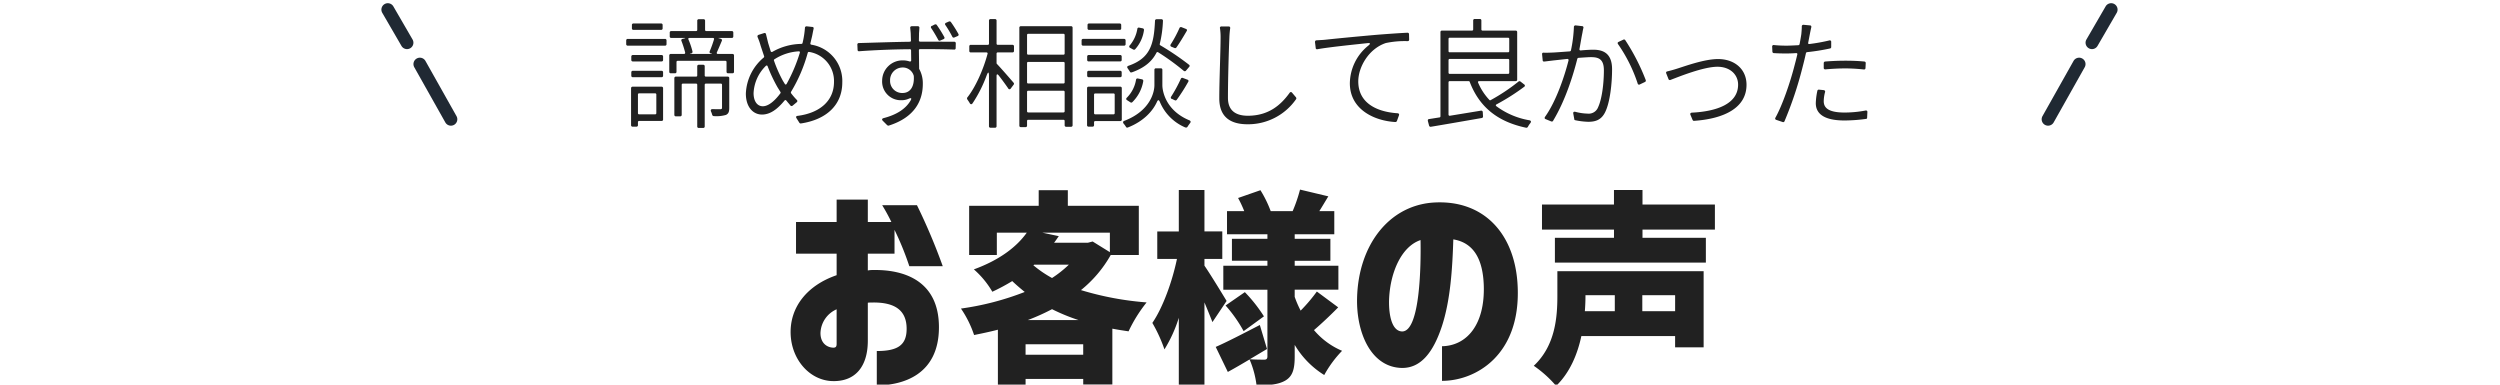 <svg xmlns="http://www.w3.org/2000/svg" xmlns:xlink="http://www.w3.org/1999/xlink" width="780" height="120" viewBox="0 0 780 120"><defs><clipPath id="a"><rect width="780" height="120" transform="translate(0 10574)" fill="none" stroke="#707070" stroke-width="1"/></clipPath></defs><g transform="translate(0 -10574)" clip-path="url(#a)"><g transform="translate(0 9228)"><g transform="translate(18 -1669)"><path d="M-116.44-4.48V6.23c7.91,0,19.39-3.15,19.39-18.13,0-14.77-11.27-18.06-20.65-17.85a6.566,6.566,0,0,0-1.54.14v-5.25h8.33v-7.42a91.385,91.385,0,0,1,4.62,11.34h10.43a185.969,185.969,0,0,0-8.05-19.04h-10.85a59.271,59.271,0,0,1,2.87,5.25h-7.35v-7h-9.73v7h-12.67v9.87h12.67v6.72c-9.17,3.15-14.63,9.94-14.35,18.34.28,8.12,6.02,14.49,13.02,14.7,7.28.21,11.06-4.69,11.06-12.6V-19.53c.14-.07.28-.07.84-.07,7.84-.28,11.27,2.59,11.27,8.19C-107.13-6.3-109.93-4.48-116.44-4.48Zm-17.57-5.6a8.366,8.366,0,0,1,5.04-7.42V-6.72c0,.77-.21,1.19-.98,1.19C-131.63-5.53-134.01-6.65-134.01-10.08Zm80.5-4.064H-69.318a67.564,67.564,0,0,0,7.552-3.392A60.151,60.151,0,0,0-53.51-14.144Zm-36.672-3.584a33.135,33.135,0,0,1,4.1,8.256c2.5-.512,4.992-1.024,7.424-1.664V6.144h8.64V4.224h17.984V5.952h9.088V-11.456c1.664.32,3.328.576,5.056.832a45.358,45.358,0,0,1,5.632-9.024,94.74,94.74,0,0,1-20.48-3.84,38.072,38.072,0,0,0,9.28-10.944h8.768v-15.36H-56.838v-4.864h-9.088v4.864h-21.7v15.36h8.64v-6.976h9.344c-3.136,4.416-8.448,8.512-16.512,11.456a27.71,27.71,0,0,1,5.76,6.976A62.659,62.659,0,0,0-74.182-26.3c1.28,1.216,2.56,2.3,3.9,3.392A87.269,87.269,0,0,1-90.182-17.728Zm20.16,14.4V-6.592h17.984v3.264Zm2.432-27.9.256-.192h10.816a34.923,34.923,0,0,1-5.248,4.16A35.759,35.759,0,0,1-67.59-31.232Zm2.816-10.176h21.056v6.08l-5.376-3.328-1.472.384h-10.56c.512-.64.96-1.344,1.472-2.048Zm53.056,27.9L-7.3-20.1c-.96-1.6-5.248-8.64-6.912-11.008v-2.112h5.568v-8.576h-5.568V-54.72h-8v12.928h-6.72v8.576h6.144c-1.472,7.04-4.352,15.1-7.68,19.968a46,46,0,0,1,3.776,8.256,42.883,42.883,0,0,0,4.48-9.856V6.08h8V-19.648C-13.254-17.344-12.358-15.168-11.718-13.5Zm1.024,7.744,3.776,7.808C-4.806.9-2.5-.448-.134-1.856A29.528,29.528,0,0,1,2.042,6.208c3.9,0,6.848-.192,9.088-1.536,2.176-1.344,2.816-3.52,2.816-7.424V-6.4a27.606,27.606,0,0,0,9.216,9.408A34.945,34.945,0,0,1,28.73-4.544a23.4,23.4,0,0,1-8.768-6.464c2.24-1.92,5.056-4.544,7.552-7.1L20.858-23.04A51.127,51.127,0,0,1,15.8-17.088a32.093,32.093,0,0,1-1.856-4.288v-2.24H27.578V-31.1H13.946V-32.64H25.082v-6.848H13.946V-40.9H26.3v-7.232H21.626c.9-1.408,1.792-2.944,2.816-4.608L15.61-54.848a46.546,46.546,0,0,1-2.3,6.72H6.458a36.081,36.081,0,0,0-3.2-6.528l-6.976,2.432a34.58,34.58,0,0,1,1.92,4.1H-7.174V-40.9H5.434v1.408H-5.638v6.848H5.434V-31.1H-8.326v7.488H5.434v20.8c0,.7-.256,1.024-.96,1.024s-2.816,0-4.544-.128l5.376-3.2-2.24-7.488C-1.99-9.984-7.174-7.3-10.694-5.76Zm3.072-12.928a42.948,42.948,0,0,1,5.632,8L4.346-15.3a46.43,46.43,0,0,0-5.952-7.552ZM59.906-5.976v10.8c10.512,0,24.48-7.992,23.616-29.232C82.874-41.256,72.65-52.056,56.666-50.76,43.13-49.536,33.842-37.368,33.41-21.1,33.122-10.3,37.658.432,47.162.792c6.12.216,10.008-4.9,12.672-12.888,2.736-8.28,3.312-18.216,3.6-27.216,6.552,1.08,9.216,6.48,9.5,14.256C73.37-12.672,67.61-6.12,59.906-5.976ZM43.418-21.1c.432-7.992,3.816-15.984,9.792-18,.144,7.488-.072,28.728-5.832,28.512C43.778-10.8,43.2-17.208,43.418-21.1Zm61.248-.472v-.32h9.152V-16.9h-9.344C104.6-18.56,104.666-20.1,104.666-21.568ZM88.538.128A36.214,36.214,0,0,1,95.514,6.4c4.288-4.16,6.656-9.856,7.872-15.552h29.248v3.52h8.9V-29.376H95.9v7.68C95.9-15.232,95.322-6.208,88.538.128Zm2.56-42.5h22.464v2.56H95.13v7.744h47.1v-7.744H122.458v-2.56H145.05v-7.808H122.458V-54.72h-8.9v4.544H91.1Zm31.3,25.472v-4.992h10.24V-16.9Z" transform="translate(372 3129)" fill="#212121"/><path d="M-177.378-24.2a30.8,30.8,0,0,1,1.147,3.589.357.357,0,0,1-.37.444h-4.107a.447.447,0,0,0-.481.481v5.069a.447.447,0,0,0,.481.481h1.295a.447.447,0,0,0,.481-.481v-3.034a.35.35,0,0,1,.37-.37h14.874a.35.35,0,0,1,.37.37v3.034a.447.447,0,0,0,.481.481h1.369a.447.447,0,0,0,.481-.481v-5.069a.447.447,0,0,0-.481-.481h-4.514c-.37,0-.481-.222-.333-.555.481-1.036,1-2.294,1.517-3.515.148-.3,0-.555-.333-.666l-.518-.148q-.444-.111,0-.111h3.959a.447.447,0,0,0,.481-.481v-1.184a.447.447,0,0,0-.481-.481h-7.955a.35.35,0,0,1-.37-.37v-2.849a.447.447,0,0,0-.481-.481h-1.48a.447.447,0,0,0-.481.481v2.849a.35.35,0,0,1-.37.37h-7.733a.447.447,0,0,0-.481.481v1.184a.447.447,0,0,0,.481.481h4.07c.37,0,.37.074.037.148l-.592.148A.448.448,0,0,0-177.378-24.2Zm-15.466-4.995v1.036a.447.447,0,0,0,.481.481h8.621a.447.447,0,0,0,.481-.481v-1.036a.447.447,0,0,0-.481-.481h-8.621A.447.447,0,0,0-192.844-29.193Zm25.6,4.514a33.987,33.987,0,0,1-1.332,3.7.435.435,0,0,0,.3.629l.3.074q.277.111,0,.111H-174.6q-.277,0,0-.111l.333-.074a.5.5,0,0,0,.333-.555,23.378,23.378,0,0,0-1.258-3.737c-.148-.3-.037-.518.333-.518h7.289C-167.277-25.16-167.129-24.975-167.24-24.679Zm-27.38.3v1.147a.447.447,0,0,0,.481.481h11.618a.447.447,0,0,0,.481-.481v-1.147a.447.447,0,0,0-.481-.481h-11.618A.447.447,0,0,0-194.62-24.383Zm1.591,5.032v1.036a.447.447,0,0,0,.481.481h8.954a.447.447,0,0,0,.481-.481v-1.036a.447.447,0,0,0-.481-.481h-8.954A.447.447,0,0,0-193.029-19.351Zm13.431,6.734V-1.184a.447.447,0,0,0,.481.481h1.332a.447.447,0,0,0,.481-.481v-9.361a.35.35,0,0,1,.37-.37h4.107a.35.35,0,0,1,.37.37V2.442a.447.447,0,0,0,.481.481h1.369a.447.447,0,0,0,.481-.481V-10.545a.35.35,0,0,1,.37-.37h4.662a.35.35,0,0,1,.37.37V-3.4c0,.333-.111.444-.518.481-.407,0-1.258,0-2.442-.037-.481,0-.666.3-.481.74a5.8,5.8,0,0,1,.37,1.036.555.555,0,0,0,.518.407,10.738,10.738,0,0,0,3.774-.37c.851-.407,1.036-1.073,1.036-2.22v-9.25a.447.447,0,0,0-.481-.481h-6.808a.35.35,0,0,1-.37-.37v-2.849a.447.447,0,0,0-.481-.481h-1.369a.447.447,0,0,0-.481.481v2.849a.35.35,0,0,1-.37.37h-6.29A.447.447,0,0,0-179.6-12.617Zm-13.431-1.813v1.036a.447.447,0,0,0,.481.481h8.954a.447.447,0,0,0,.481-.481V-14.43a.447.447,0,0,0-.481-.481h-8.954A.447.447,0,0,0-193.029-14.43Zm-.074,4.958V2.035a.447.447,0,0,0,.481.481h1.184a.447.447,0,0,0,.481-.481V1.11a.35.35,0,0,1,.37-.37h6.993a.447.447,0,0,0,.481-.481V-9.472a.447.447,0,0,0-.481-.481h-9.028A.447.447,0,0,0-193.1-9.472Zm2.516,1.591h4.995a.35.35,0,0,1,.37.37V-1.7a.35.35,0,0,1-.37.37h-4.995a.35.35,0,0,1-.37-.37V-7.511A.35.35,0,0,1-190.587-7.881Zm39-18.8-1.739.555a.48.48,0,0,0-.3.666v.037a19.857,19.857,0,0,1,.962,2.738l1.073,3.219a.4.4,0,0,1-.111.407,15.441,15.441,0,0,0-5.587,11.248c0,4.255,2.294,6.549,5.032,6.549,2.664,0,4.884-1.776,7.03-4.366.185-.222.407-.222.592.037a2.592,2.592,0,0,1,.3.37l.666.777c.074.111.185.222.3.37a.469.469,0,0,0,.666.037l1.295-1.073a.454.454,0,0,0,.037-.7,20.714,20.714,0,0,1-1.813-2.109.472.472,0,0,1,0-.444,47.66,47.66,0,0,0,5.217-12.21.377.377,0,0,1,.444-.222,9.171,9.171,0,0,1,7.733,9.361c0,5.7-4.181,9.657-11.359,10.582-.444.037-.592.333-.333.74l.888,1.406a.507.507,0,0,0,.481.222c7.844-1.184,12.913-5.661,12.913-12.839a11.466,11.466,0,0,0-9.62-11.729.36.36,0,0,1-.333-.444l.555-2.331c.111-.518.259-1.406.444-2.183.074-.333-.074-.592-.407-.592h-.074l-1.665-.185c-.3,0-.555.148-.555.481a28.881,28.881,0,0,1-.74,4.7.36.36,0,0,1-.37.3A18.557,18.557,0,0,0-149-20.831c-.259.111-.481.037-.555-.222l-.777-2.516L-151-26.307A.438.438,0,0,0-151.589-26.677Zm11.137,6.142a49.892,49.892,0,0,1-4.107,9.694c-.185.3-.407.3-.592,0l-.592-.962a40.616,40.616,0,0,1-2.775-6.29.311.311,0,0,1,.148-.407,15.494,15.494,0,0,1,7.548-2.479C-140.526-21.016-140.378-20.831-140.452-20.535ZM-146.52-7.881C-148.148-5.7-150.146-3.848-152-3.848c-1.739,0-2.886-1.554-2.886-4.107a12.725,12.725,0,0,1,3.811-8.473c.259-.222.481-.185.592.148a47.719,47.719,0,0,0,3.071,6.512l.925,1.48A.4.4,0,0,1-146.52-7.881ZM-93.906-30.3l-.925.407a.445.445,0,0,0-.185.74A34.651,34.651,0,0,1-92.87-25.53a.457.457,0,0,0,.629.222l1.036-.444a.445.445,0,0,0,.222-.666,39.552,39.552,0,0,0-2.331-3.7A.527.527,0,0,0-93.906-30.3Zm-4.44.925-.851.444h-.074a.439.439,0,0,0-.185.7c.74,1.11,1.554,2.479,2.183,3.663a.457.457,0,0,0,.629.222l1.036-.444a.445.445,0,0,0,.222-.666,37.511,37.511,0,0,0-2.331-3.737.443.443,0,0,0-.555-.185Zm-24.161,6.29.074,1.591a.428.428,0,0,0,.518.481c4.477-.333,10.434-.592,15.8-.629a.35.35,0,0,1,.37.37l.037,3.071c0,.333-.222.444-.518.37a6.69,6.69,0,0,0-2.146-.333,6.364,6.364,0,0,0-6.4,6.327,5.822,5.822,0,0,0,6.031,6.105,5.533,5.533,0,0,0,2.22-.444c.814-.37,1.073-.222.592.592-1.554,2.627-4.4,4.4-8.4,5.439-.518.148-.592.481-.222.851l1.332,1.332c.037.037.037.037.074.037a.486.486,0,0,0,.444.111c8.288-2.627,10.619-7.992,10.619-12.987a9.246,9.246,0,0,0-1.073-4.588.283.283,0,0,1-.074-.185l-.074-5.735a.35.35,0,0,1,.37-.37h.37c5.032,0,8.177.074,10.212.148a.428.428,0,0,0,.518-.481l.037-1.48a.447.447,0,0,0-.481-.481c-1.961,0-5.994-.037-10.249-.037h-.407a.35.35,0,0,1-.37-.37l.037-2.22v-.074c.037-.3.074-1,.111-1.554a.478.478,0,0,0-.518-.592h-1.813c-.37,0-.592.222-.518.555v.074c.037.407.111,1,.148,1.554l.074,2.294a.35.35,0,0,1-.37.37c-5.328.074-11.84.3-15.873.407A.447.447,0,0,0-122.507-23.088Zm17.612,9.842c.222,3.4-1.221,5.254-3.478,5.254a3.757,3.757,0,0,1-3.922-3.885,3.928,3.928,0,0,1,3.885-4.07A3.538,3.538,0,0,1-104.9-13.32Zm23.458-17.316v7.178a.35.35,0,0,1-.37.37H-87.1a.447.447,0,0,0-.481.481v1.406a.447.447,0,0,0,.481.481h4.847c.3,0,.444.185.37.444-1.332,4.995-3.811,10.471-6.29,13.579a.5.5,0,0,0-.037.592c0,.037,0,.037.037.074.222.333.518.74.74,1.147.259.407.555.444.851.074a41.267,41.267,0,0,0,4.4-8.695c.222-.592.407-.925.518-.925.148,0,.222.37.222,1.073V2.368a.447.447,0,0,0,.481.481h1.406a.447.447,0,0,0,.481-.481V-13.246q0-.555.222-.555.167,0,.444.333c1.073,1.369,2.22,2.96,2.96,4.033a.446.446,0,0,0,.814.037l.888-1.184a.45.45,0,0,0,0-.592c-1.11-1.3-4-4.625-5.217-5.883a.4.4,0,0,1-.111-.259v-2.96a.35.35,0,0,1,.37-.37h4.588a.447.447,0,0,0,.481-.481v-1.406a.447.447,0,0,0-.481-.481H-78.7a.35.35,0,0,1-.37-.37v-7.178a.447.447,0,0,0-.481-.481h-1.406A.447.447,0,0,0-81.437-30.562Zm9.472,2.22V2.183a.447.447,0,0,0,.481.481h1.443a.447.447,0,0,0,.481-.481V.74a.35.35,0,0,1,.37-.37H-58.2a.35.35,0,0,1,.37.37V2.072a.447.447,0,0,0,.481.481h1.517a.447.447,0,0,0,.481-.481V-28.342a.447.447,0,0,0-.481-.481H-71.484A.447.447,0,0,0-71.965-28.342Zm2.405,8.029v-5.772a.35.35,0,0,1,.37-.37H-58.2a.35.35,0,0,1,.37.37v5.772a.35.35,0,0,1-.37.37H-69.19A.35.35,0,0,1-69.56-20.313Zm.37,2.627H-58.2a.35.35,0,0,1,.37.37v5.994a.35.35,0,0,1-.37.37H-69.19a.35.35,0,0,1-.37-.37v-5.994A.35.35,0,0,1-69.19-17.686Zm0,8.991H-58.2a.35.35,0,0,1,.37.37v6.031a.35.35,0,0,1-.37.37H-69.19a.35.35,0,0,1-.37-.37V-8.325A.35.35,0,0,1-69.19-8.695Zm39.553-21.867c-.333,7.4-1.48,11.692-8.214,14.06-.518.148-.592.481-.259.888l.592.888c.037.037.037.037.037.074a.416.416,0,0,0,.555.222h.074c3.922-1.406,6.253-3.367,7.659-6.105a.357.357,0,0,1,.555-.148,74.774,74.774,0,0,1,7.955,5.772.481.481,0,0,0,.7-.037l1-1.184a.416.416,0,0,0-.037-.666,85.03,85.03,0,0,0-8.954-6.068.372.372,0,0,1-.185-.407,35.718,35.718,0,0,0,1-7.215.457.457,0,0,0-.481-.518h-1.517A.483.483,0,0,0-29.637-30.562ZM-50.69-29.193v1.036a.447.447,0,0,0,.481.481h9.546a.447.447,0,0,0,.481-.481v-1.036a.447.447,0,0,0-.481-.481h-9.546A.447.447,0,0,0-50.69-29.193Zm28.675.962a37.875,37.875,0,0,1-2.738,5.106.454.454,0,0,0,.222.7l1,.407a.471.471,0,0,0,.555-.148c1-1.406,2.183-3.367,3.219-5.143a.416.416,0,0,0-.222-.666l-1.406-.555A.51.51,0,0,0-22.015-28.231Zm-13.135.259a10.684,10.684,0,0,1-2.331,5.106.46.46,0,0,0,.111.814l.962.518h.037a.456.456,0,0,0,.518-.074A11.146,11.146,0,0,0-33.078-27.6a.49.49,0,0,0-.37-.555l-1.11-.222A.452.452,0,0,0-35.15-27.972Zm-17.39,3.589v1.147a.447.447,0,0,0,.481.481h12.765a.447.447,0,0,0,.481-.481v-1.147a.447.447,0,0,0-.481-.481H-52.059A.447.447,0,0,0-52.54-24.383Zm1.739,5.032v1.036a.447.447,0,0,0,.481.481h9.805a.447.447,0,0,0,.481-.481v-1.036a.447.447,0,0,0-.481-.481H-50.32A.447.447,0,0,0-50.8-19.351Zm20.979,4.144v4.773c0,2.035-1.147,7.955-9.4,11.137-.407.148-.481.481-.222.851a7.657,7.657,0,0,1,.74,1c0,.037,0,.037.037.074a.446.446,0,0,0,.555.148C-32.819.7-30.192-2.7-29.082-5.106c.185-.444.333-.629.518-.629.148,0,.3.185.481.629a14.871,14.871,0,0,0,7.918,7.881h.074a.5.5,0,0,0,.592-.222c.222-.37.555-.814.851-1.221.222-.3.148-.592-.222-.777-7.326-3-8.473-8.991-8.473-10.989v-4.773a.447.447,0,0,0-.481-.481h-1.517A.447.447,0,0,0-29.822-15.207ZM-50.8-14.43v1.036a.447.447,0,0,0,.481.481h9.805a.447.447,0,0,0,.481-.481V-14.43a.447.447,0,0,0-.481-.481H-50.32A.447.447,0,0,0-50.8-14.43Zm29.23,2a45.232,45.232,0,0,1-3.034,5.587.439.439,0,0,0,.185.7h.074l.925.444a.459.459,0,0,0,.555-.148,54.906,54.906,0,0,0,3.589-5.624.416.416,0,0,0-.222-.666l-1.48-.555A.463.463,0,0,0-21.571-12.432Zm-13.986.3a10.234,10.234,0,0,1-2.849,5.587c-.3.3-.3.592.074.814l1.036.666a.444.444,0,0,0,.555-.037A11.952,11.952,0,0,0-33.3-11.692a.49.49,0,0,0-.37-.555l-1.295-.259A.457.457,0,0,0-35.557-12.136ZM-50.838-9.472V2.035a.447.447,0,0,0,.481.481h1.221a.447.447,0,0,0,.481-.481V1.147a.35.35,0,0,1,.37-.37h7.807A.447.447,0,0,0-40,.3V-9.472a.447.447,0,0,0-.481-.481h-9.879A.447.447,0,0,0-50.838-9.472Zm2.553,1.628h5.7a.35.35,0,0,1,.37.37V-1.7a.35.35,0,0,1-.37.37h-5.7a.35.35,0,0,1-.37-.37V-7.474A.35.35,0,0,1-48.285-7.844ZM-6.66-28.749H-8.88a.444.444,0,0,0-.481.592,18.213,18.213,0,0,1,.185,2.923c0,4.033-.407,13.32-.407,18.907,0,5.994,3.663,8.1,8.843,8.1a18.244,18.244,0,0,0,15.1-7.807.445.445,0,0,0,0-.555c0-.037,0-.037-.037-.074L13.135-8.066a.451.451,0,0,0-.777.037C9.731-4.4,5.957-.888-.666-.888c-3.626,0-6.216-1.48-6.216-5.587,0-5.7.259-14.541.444-18.759a27.43,27.43,0,0,1,.259-2.96A.455.455,0,0,0-6.66-28.749Zm26.936,4.884.222,1.776v.074a.418.418,0,0,0,.555.37c3.7-.666,11.063-1.406,15.5-1.887,1.073-.111,1.147.148.3.814a15.338,15.338,0,0,0-5.7,11.692c0,8.177,7.622,11.729,14.208,12.1A.527.527,0,0,0,45.843.74L46.472-1c.148-.37-.037-.629-.444-.666-5.809-.37-12.247-2.775-12.247-9.953,0-4.366,3.182-10.138,8.584-11.951a28.3,28.3,0,0,1,6.808-.592.447.447,0,0,0,.481-.481l-.037-1.665a.447.447,0,0,0-.481-.481c-2.4.111-5.587.333-9.4.629-6.808.592-13.949,1.3-16.243,1.554-.629.074-1.591.111-2.738.185C20.424-24.42,20.276-24.161,20.276-23.865Zm39.146-3.108V-.74c0,.222-.111.37-.3.37L55.87.148A.407.407,0,0,0,55.5.7V.777l.37,1.406a.49.49,0,0,0,.555.37C60.68,1.85,66.6.814,72.335-.185A.461.461,0,0,0,72.7-.7l-.074-1.332a.478.478,0,0,0-.555-.444L62.382-.888a.357.357,0,0,1-.444-.37V-11.322a.35.35,0,0,1,.37-.37h5.92a.355.355,0,0,1,.333.259C71.521-3.7,77.145.962,86.136,2.849a.55.55,0,0,0,.555-.259,7.214,7.214,0,0,1,.777-1.184c.333-.444.222-.777-.333-.888A24,24,0,0,1,76.886-3.848c-.259-.185-.259-.444.037-.592a67.786,67.786,0,0,0,8.621-5.476.419.419,0,0,0,0-.74l-1.184-.925h-.037a.449.449,0,0,0-.555.037A59.7,59.7,0,0,1,75.11-5.772a.307.307,0,0,1-.444-.074,18.179,18.179,0,0,1-3.478-5.328c-.148-.3,0-.518.333-.518H82.88a.447.447,0,0,0,.481-.481v-14.8a.447.447,0,0,0-.481-.481H72.557a.35.35,0,0,1-.37-.37V-30.6a.447.447,0,0,0-.481-.481H70.115a.447.447,0,0,0-.481.481v2.775a.35.35,0,0,1-.37.37H59.9A.447.447,0,0,0,59.422-26.973Zm21.09,6.29h-18.2a.35.35,0,0,1-.37-.37v-3.811a.35.35,0,0,1,.37-.37h18.2a.35.35,0,0,1,.37.37v3.811A.35.35,0,0,1,80.512-20.683Zm.37,2.442v3.922a.35.35,0,0,1-.37.37h-18.2a.35.35,0,0,1-.37-.37v-3.922a.35.35,0,0,1,.37-.37h18.2A.35.35,0,0,1,80.882-18.241Zm10.249-1.813.185,1.85v.037c0,.259.222.407.518.37l2.738-.333,4.4-.481c.3,0,.481.148.407.481C98.161-13.32,95.571-5.476,92.056-.555c-.222.333-.148.629.222.74l1.7.7A.576.576,0,0,0,94.572.74V.666c3.774-6.216,6.253-14.134,7.548-19.314a.452.452,0,0,1,.333-.3c1.591-.111,3.071-.222,3.959-.222,2.368,0,4,.629,4,4.107,0,4.07-.592,8.954-1.813,11.544A3.14,3.14,0,0,1,105.3-1.554a16.261,16.261,0,0,1-3.774-.555c-.481-.111-.74.074-.666.555l.3,1.628a.39.39,0,0,0,.37.444,21.885,21.885,0,0,0,4,.481c2.294,0,4.107-.592,5.291-3.034,1.517-3.071,2.146-8.954,2.146-13.357,0-4.921-2.7-6.1-5.883-6.1-.851,0-2.257.074-3.885.222-.3.037-.444-.148-.407-.444.37-1.961.7-4.07.925-5.032.074-.518.185-1.036.3-1.517a.44.44,0,0,0-.407-.592h-.074l-1.924-.222c-.3,0-.555.148-.555.481a42.22,42.22,0,0,1-.925,7.326.452.452,0,0,1-.333.3c-2.22.148-4.329.333-5.513.37-.962.037-1.739.074-2.664.037C91.279-20.609,91.094-20.387,91.131-20.054Zm25.382-4.588-1.48.7c-.37.148-.407.444-.185.74a47.4,47.4,0,0,1,6.105,12.247.434.434,0,0,0,.666.3l1.628-.777a.466.466,0,0,0,.222-.592,65.1,65.1,0,0,0-6.4-12.469A.459.459,0,0,0,116.513-24.642ZM129.87-14.1l.7,1.776a.462.462,0,0,0,.629.259c2.7-1.036,10.286-4.107,14.652-4.107,3.885,0,6.438,2.405,6.438,5.587,0,6.031-6.771,8.362-14.43,8.732-.407.037-.592.3-.444.666l.666,1.591c.111.222.3.333.444.3h.074c9.435-.666,16.317-4.107,16.317-11.248,0-4.921-3.774-8.029-8.88-8.029-4.329,0-10.4,2.257-13.024,3.071-.962.3-1.887.555-2.812.777A.418.418,0,0,0,129.87-14.1Zm37.444-8.658a36.467,36.467,0,0,1-3.848-.185.455.455,0,0,0-.555.481l.074,1.554a.483.483,0,0,0,.444.481c1.184.074,2.4.111,3.811.111q1.443,0,3.108-.111c.333-.037.481.148.407.444-.3,1.3-.629,2.553-.925,3.663-1.295,5.032-3.7,12.1-5.883,16.021a.438.438,0,0,0,.259.7l1.961.666a.434.434,0,0,0,.592-.222,115.445,115.445,0,0,0,5.55-16.539c.407-1.554.814-3.182,1.147-4.736a.452.452,0,0,1,.333-.3,64.5,64.5,0,0,0,7.178-1.147.439.439,0,0,0,.37-.444V-23.9a.444.444,0,0,0-.592-.481,56.771,56.771,0,0,1-6.179,1.11c-.333.037-.481-.111-.407-.407l.481-2.516c.111-.555.3-1.517.481-2.294.074-.333-.074-.592-.444-.592l-1.961-.185a.491.491,0,0,0-.555.555c0,.7-.074,1.591-.148,2.368-.111.74-.3,1.85-.555,3.145a.452.452,0,0,1-.333.3C169.756-22.829,168.5-22.755,167.314-22.755Zm11.692,5.439v1.48a.441.441,0,0,0,.518.481c2.109-.185,4.218-.3,6.29-.3a55.56,55.56,0,0,1,5.7.333.432.432,0,0,0,.518-.444l.074-1.554a.455.455,0,0,0-.407-.481h-.037c-1.85-.185-3.922-.259-5.957-.259-2.146,0-4.4.111-6.253.259A.483.483,0,0,0,179.006-17.316Zm0,8.436-1.48-.148a.46.46,0,0,0-.518.407,21.043,21.043,0,0,0-.481,3.811c0,3.663,3.182,5.4,8.917,5.4A49.7,49.7,0,0,0,192.1.111a.392.392,0,0,0,.444-.444L192.622-2a.441.441,0,0,0-.555-.518,35.173,35.173,0,0,1-6.586.629c-5.476,0-6.475-1.776-6.475-3.552a11.462,11.462,0,0,1,.407-2.812A.466.466,0,0,0,179.006-8.88Z" transform="translate(372 3052)" fill="#212121"/></g><g transform="translate(3.705 -7)"><g transform="translate(38.764 -5547.394)"><path d="M-727.481,6915.717a2,2,0,0,1-1.732-1L-735.2,6904.4a2,2,0,0,1,.727-2.733,2,2,0,0,1,2.733.727l5.986,10.322a2,2,0,0,1-.727,2.733A1.991,1.991,0,0,1-727.481,6915.717Z" transform="translate(812)" fill="#202933"/><path d="M-723.783,6922.606a2,2,0,0,1-1.745-1.02l-9.684-17.211a2,2,0,0,1,.762-2.724,2,2,0,0,1,2.724.763l9.684,17.211a2,2,0,0,1-.762,2.724A1.992,1.992,0,0,1-723.783,6922.606Z" transform="translate(822 17)" fill="#202933"/></g><g transform="translate(635.295 1356)"><path d="M-733.471,6915.717a1.991,1.991,0,0,1-1-.271,2,2,0,0,1-.727-2.733l5.986-10.322a2,2,0,0,1,2.733-.727,2,2,0,0,1,.727,2.733l-5.986,10.322A2,2,0,0,1-733.471,6915.717Z" transform="translate(747.166 -6903.394)" fill="#202933"/><path d="M-733.471,6922.606a1.992,1.992,0,0,1-.979-.257,2,2,0,0,1-.762-2.724l9.684-17.211a2,2,0,0,1,2.724-.763,2,2,0,0,1,.762,2.724l-9.684,17.211A2,2,0,0,1-733.471,6922.606Z" transform="translate(733.469 -6886.394)" fill="#202933"/></g></g></g></g></svg>
